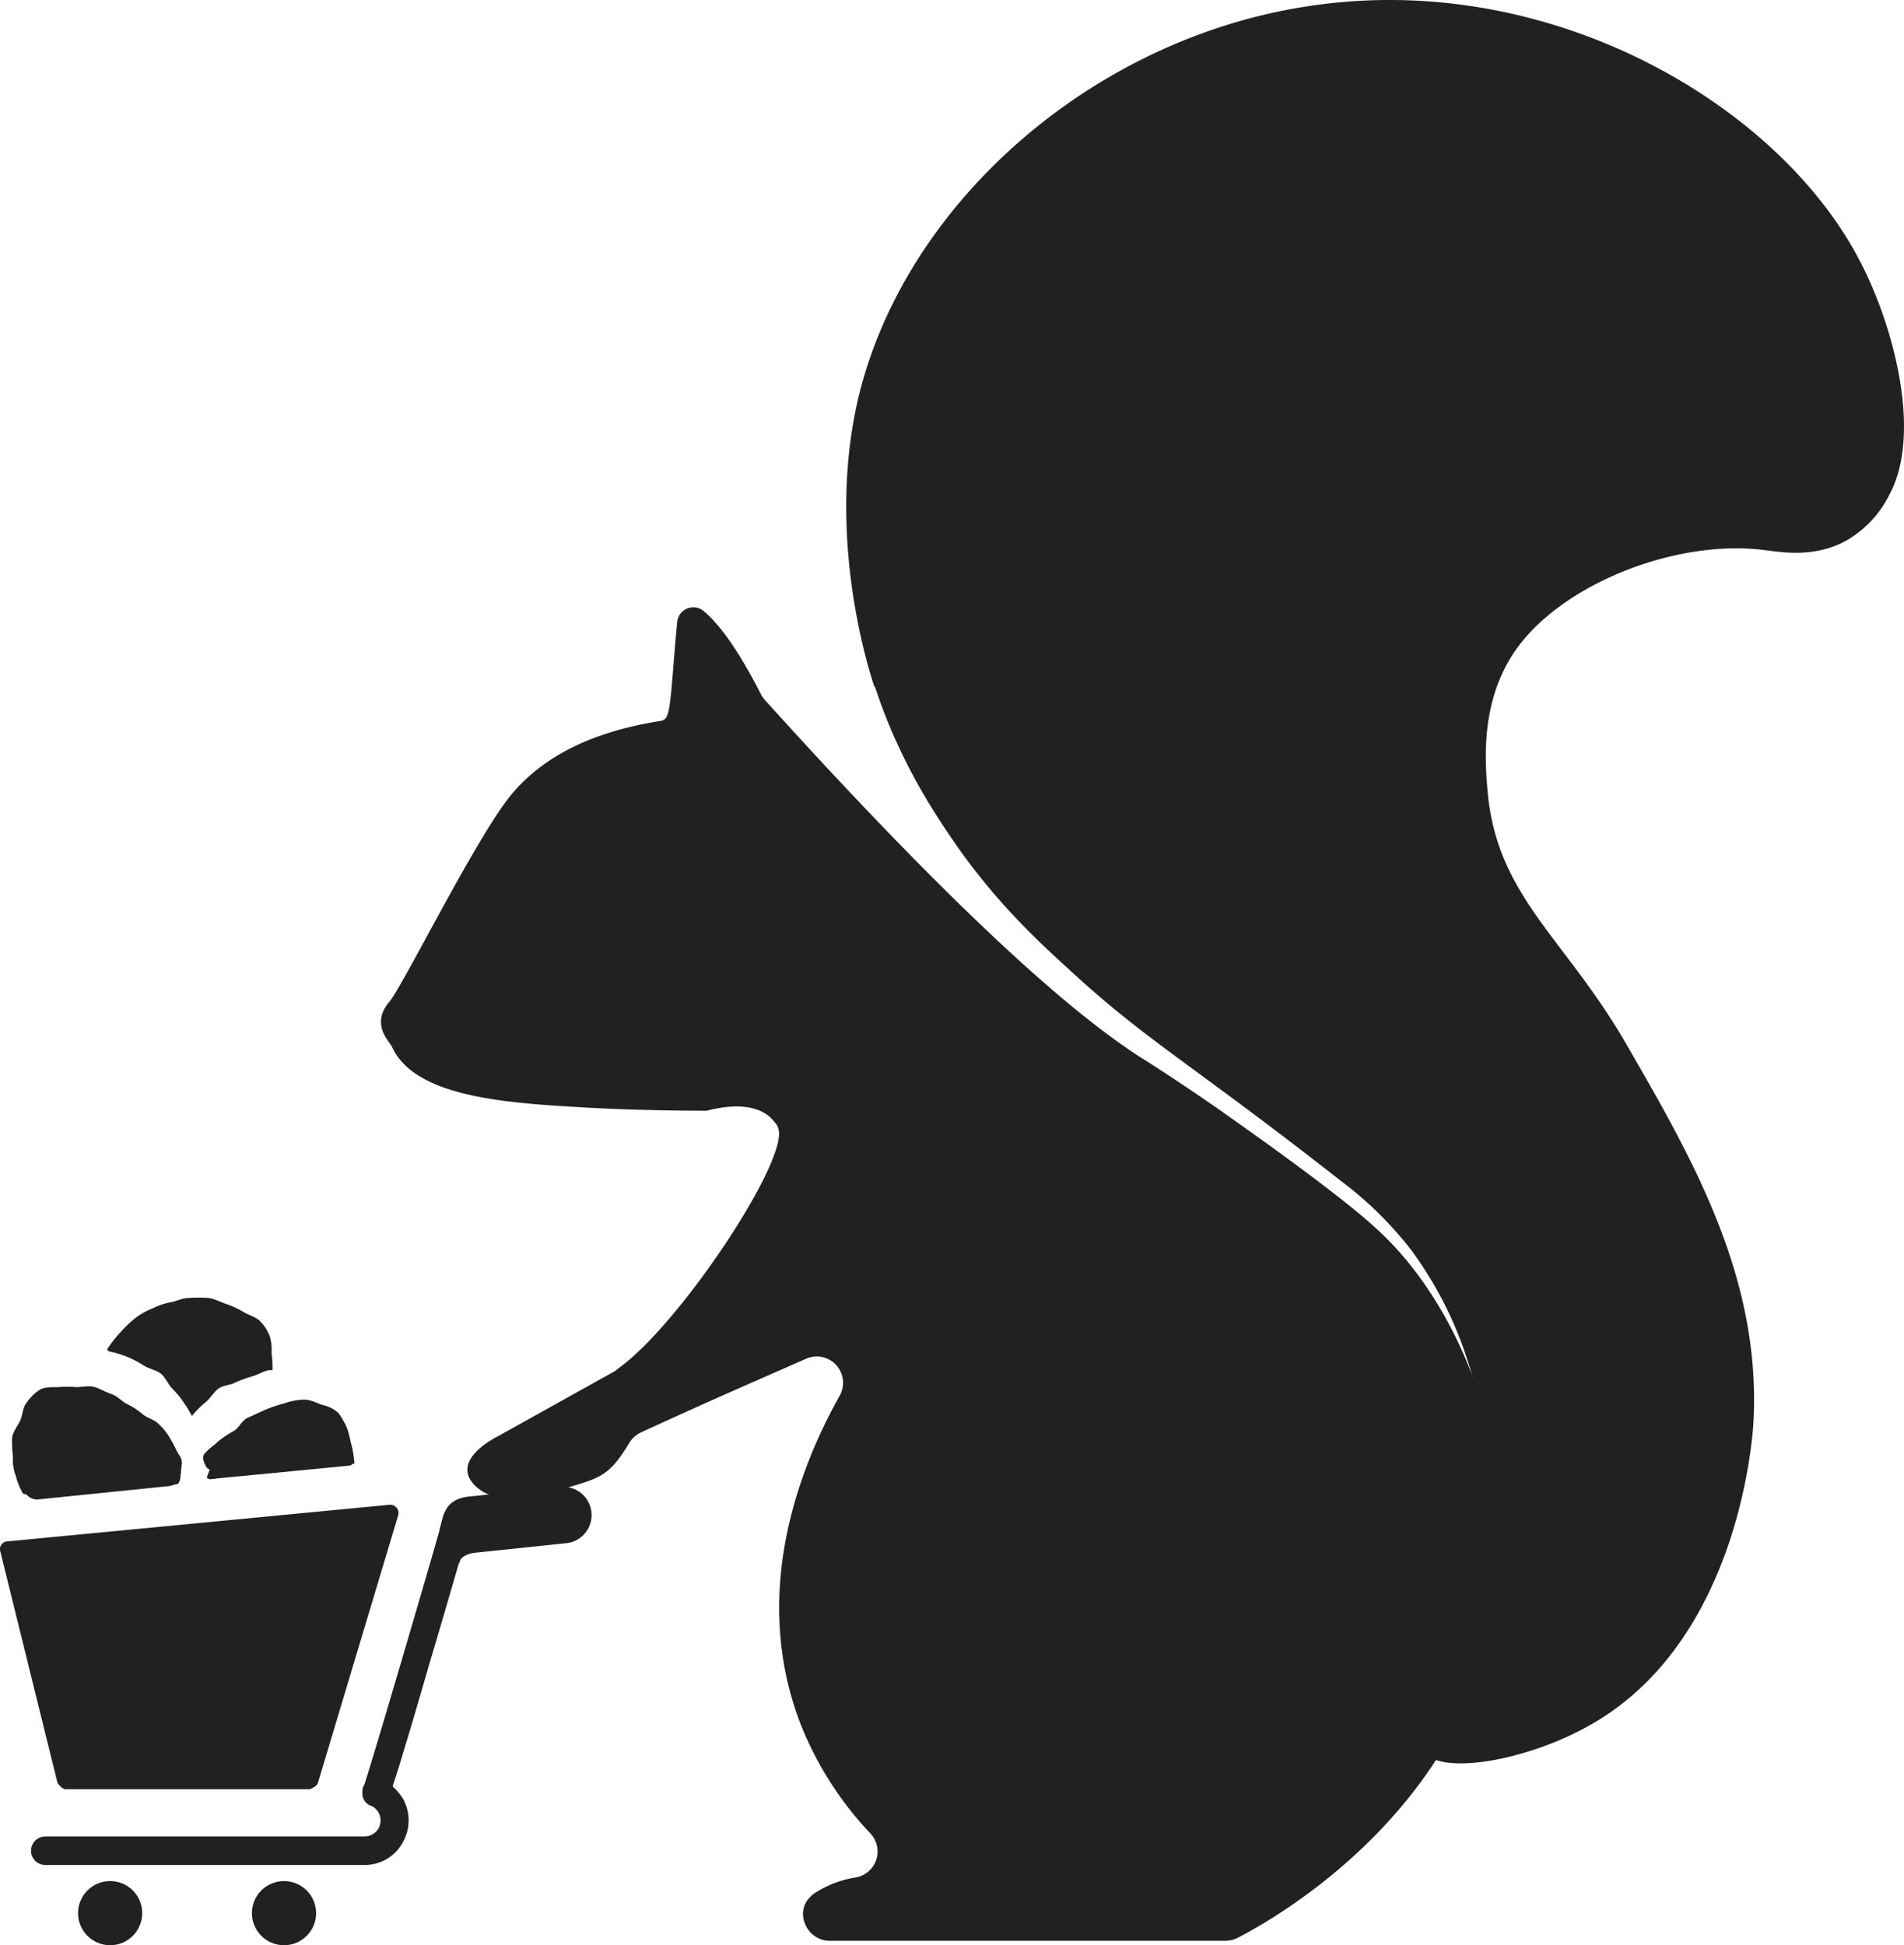 <svg xmlns="http://www.w3.org/2000/svg" width="471.618" height="481.865" viewBox="0 0 471.618 481.865"><g transform="translate(0.005 0.008)"><g transform="translate(94.365 -0.008)"><path d="M62.4,195.811a3.178,3.178,0,0,0,.663-.442c15.46-11.043,42.846-52.563,39.533-59.631,0-.442-.883-1.546-1.988-2.65-4.859-4.2-13.03-2.209-15.681-1.546h0c-15.681,0-28.269-.663-31.582-.883-18.773-1.1-40.858-2.65-46.379-15.018-.663-1.325-5.3-5.521-.663-11.043C9.618,100.844,28.391,62.636,37,52.7c5.742-6.626,15.681-14.135,34.9-17.448,3.092-.663,3.534.663,4.417-9.276.442-5.08.883-11.264,1.325-15.46a4,4,0,0,1,6.4-2.871c3.313,2.65,8.172,8.613,14.356,20.76a6.711,6.711,0,0,0,1.1,1.546c49.692,54.993,76.857,77.962,92.538,88.121,1.767,1.1,10.159,6.4,21.2,14.135,2.429,1.767,27.828,19.435,37.766,28.711,20.1,18.331,34.012,53.005,30.478,87.017-5.742,55.655-55.655,83.7-65.152,88.563a6.8,6.8,0,0,1-2.871.663H115.408c-5.521,0-8.834-6.846-4.859-10.822l.663-.663a26.087,26.087,0,0,1,10.6-4.2,6.52,6.52,0,0,0,3.755-10.822,84.741,84.741,0,0,1-17.448-27.386c-12.147-31.8-.663-62.5,9.718-81.054a6.514,6.514,0,0,0-8.172-9.276c-11.043,4.859-23.852,10.38-41.079,18.331a6.712,6.712,0,0,0-2.871,2.65c-4.417,7.288-6.626,8.392-13.251,10.38-8.172,2.429-19.656,6.184-25.4-.442-3.092-3.534-1.1-7.951,6.626-11.926l28.932-16.122H62.4Z" transform="translate(-4.268 143.603)" fill="#212121"/><path d="M16.648,170.231c6.626,20.319,17.006,34.674,21.644,41.3,10.159,13.914,19.656,22.527,29.153,31.14,17.668,15.9,29.153,22.085,64.931,50.134a90.222,90.222,0,0,1,17.006,16.785,94.352,94.352,0,0,1,14.135,27.828c9.718,29.595,3.092,62.723.663,73.324a6.027,6.027,0,0,1-1.546,2.871c-6.4,7.288-12.589,15.681-10.159,20.1,3.754,6.4,27.165,2.429,43.508-7.73,34.674-21.423,37.987-69.79,38.208-73.545,1.988-35.558-14.8-64.931-31.141-93.2-15.239-26.723-32.245-36.883-34.674-62.944-.663-7.509-1.988-22.969,7.288-35.778,11.705-16.122,39.533-26.944,60.956-24.294,3.975.442,12.589,2.209,20.76-2.429a26.657,26.657,0,0,0,10.38-11.043c8.392-15.239,1.1-41.962-6.846-57.422C241.478,26.9,186.043-6.453,127.3,1.056,72.3,7.9,24.157,49.424,12.452,98.674c-7.951,34.012,2.429,66.7,3.975,71.336h0Z" transform="translate(105.756 0.008)" fill="#212121"/></g><g transform="translate(-0.005 368.293)"><path d="M83.161,108.648H3.874a3.534,3.534,0,0,1,0-7.067H82.719a4.091,4.091,0,0,0,3.755-1.988,4.218,4.218,0,0,0,0-3.975,5.1,5.1,0,0,0-1.546-1.546A3.191,3.191,0,0,1,82.5,90.538a2.656,2.656,0,0,1,.442-1.767c1.988-5.742,18.994-63.827,19.656-66.7a3.6,3.6,0,0,1,2.871-2.429l21.865-2.871a3.561,3.561,0,0,1,.883,7.067l-19.656,2.65c-1.546,5.08-5.3,18.331-9.276,31.582-2.429,8.392-4.859,16.785-6.846,23.19-.883,3.092-1.767,5.742-2.429,7.73v.221a15.208,15.208,0,0,1,2.429,2.871,10.968,10.968,0,0,1,0,11.043,10.682,10.682,0,0,1-9.5,5.521h.221Z" transform="translate(7.284 -14.961)" fill="#212121"/><circle cx="7.951" cy="7.951" r="7.951" transform="translate(19.329 97.663)" fill="#212121"/><circle cx="7.951" cy="7.951" r="7.951" transform="translate(62.396 97.663)" fill="#212121"/><path d="M9.975,35.486c-3.534,0-5.742-5.08-4.859-8.613s1.325-6.846,6.626-7.73l23.19-2.429a7,7,0,0,1,1.546,13.914l-23.19,2.429c-3.092.663-3.313,1.988-3.313,2.429h0Z" transform="translate(103.88 -16.668)" fill="#212121"/><path d="M96.4,16.89,1.877,25.945A1.946,1.946,0,0,0,.11,28.6L14.244,85.8s1.1,1.546,1.988,1.546H76.746s1.767-.663,1.988-1.546L98.611,19.541A2.048,2.048,0,0,0,96.4,16.89h0Z" transform="translate(0.005 -12.428)" fill="#212121"/></g><g transform="translate(2.981 321.418)"><path d="M5.431,42.24c2.209,0,2.209-.442,4.417-.663a29.49,29.49,0,0,1,4.417,0h4.417c2.209,0,2.209-.663,4.417-.883s2.209.663,4.417.442,2.209-.442,4.417-.663,2.209,0,4.417-.221a29.932,29.932,0,0,0,4.417-.442c.883,0,1.1-1.546,1.1-2.209.221-2.65.663-3.534-.221-4.859-.663-.883-1.1-2.209-2.429-4.417a14.419,14.419,0,0,0-2.871-3.534c-1.1-1.1-2.65-1.325-3.975-2.429a18.017,18.017,0,0,0-3.755-2.429c-1.325-.663-2.429-1.988-3.755-2.429s-2.871-1.325-4.2-1.767c-1.546-.442-3.092,0-4.638,0a29.444,29.444,0,0,0-4.417,0c-1.767,0-3.534,0-4.638.663a11.83,11.83,0,0,0-3.313,3.313c-.883,1.1-.883,2.871-1.546,4.417C1.455,25.455.351,26.78.13,28.326a32.617,32.617,0,0,0,.221,4.638A11.275,11.275,0,0,0,1.013,37.6,18.461,18.461,0,0,0,2.78,42.019c.663.442,1.546.221,2.429.663h0Z" transform="translate(-0.13 6.446)" fill="#212121"/><path d="M3.984,35.346c2.209,0,2.209-.883,4.417-1.1s2.209,0,4.417-.221,2.209.221,4.417,0l4.417-.442c2.209-.221,2.209-.663,4.417-.883s2.209-.442,4.417-.663,2.209,0,4.417-.221,2.209,0,4.417-.221h.442a26.5,26.5,0,0,0-.663-4.417c-.442-1.546-.663-3.092-1.1-4.2A16.956,16.956,0,0,0,35.787,19a8.48,8.48,0,0,0-3.975-1.988c-1.325-.442-2.871-1.325-4.638-1.325a17.2,17.2,0,0,0-4.638.883A38.068,38.068,0,0,0,17.9,18.119c-1.546.663-2.871,1.325-4.417,1.988s-2.209,2.429-3.534,3.313a24.9,24.9,0,0,0-3.975,2.65c-1.1,1.1-2.65,1.988-3.534,3.313a1.868,1.868,0,0,0,0,1.546c1.1,3.534,2.209.663,1.767,3.975v.663h0Z" transform="translate(45.046 9.585)" fill="#212121"/><path d="M22.181,43.8a23.482,23.482,0,0,1,3.313-3.313c1.1-.883,1.988-2.429,3.092-3.313s2.871-.883,4.2-1.546a32.2,32.2,0,0,1,4.2-1.546c1.546-.442,2.871-1.325,4.2-1.546h.883a25.361,25.361,0,0,0-.221-4.2,12.255,12.255,0,0,0-.442-4.2,10.783,10.783,0,0,0-2.209-3.534c-.883-1.1-2.65-1.546-4.2-2.429a24.482,24.482,0,0,0-4.2-1.988c-1.546-.442-2.871-1.325-4.638-1.546a35.633,35.633,0,0,0-4.859,0c-1.546,0-3.092.883-4.638,1.1a17.579,17.579,0,0,0-4.417,1.546A16.955,16.955,0,0,0,8.267,19.5a28.443,28.443,0,0,0-3.755,3.534,30.77,30.77,0,0,0-3.313,4.2c0,.442,0,.442.442.663A25.812,25.812,0,0,1,6.059,29.22a25.976,25.976,0,0,1,4.2,2.209c1.546.883,3.092,1.1,4.2,1.988s1.767,2.65,2.871,3.755A22.3,22.3,0,0,1,20.194,40.7a26.293,26.293,0,0,1,1.988,3.313h0Z" transform="translate(22.431 -14.546)" fill="#212121"/><path d="M3.573,26.088A3.345,3.345,0,0,1,.26,23.217a3.385,3.385,0,0,1,2.871-3.534L35.6,16.37a3.385,3.385,0,0,1,3.534,2.871,3.217,3.217,0,0,1-2.871,3.534L3.794,26.088H3.573Z" transform="translate(2.611 23.924)" fill="#212121"/><path d="M3.1,23.612c-1.767,0,.221-1.546,0-3.313,0-1.767-1.767-3.092,0-3.313l32.245,1.325c1.767,0,1.767-3.313,1.988-1.546,0,1.767,2.209,2.871.442,3.534L3.541,23.612H3.1Z" transform="translate(45.93 21.32)" fill="#212121"/></g></g></svg>